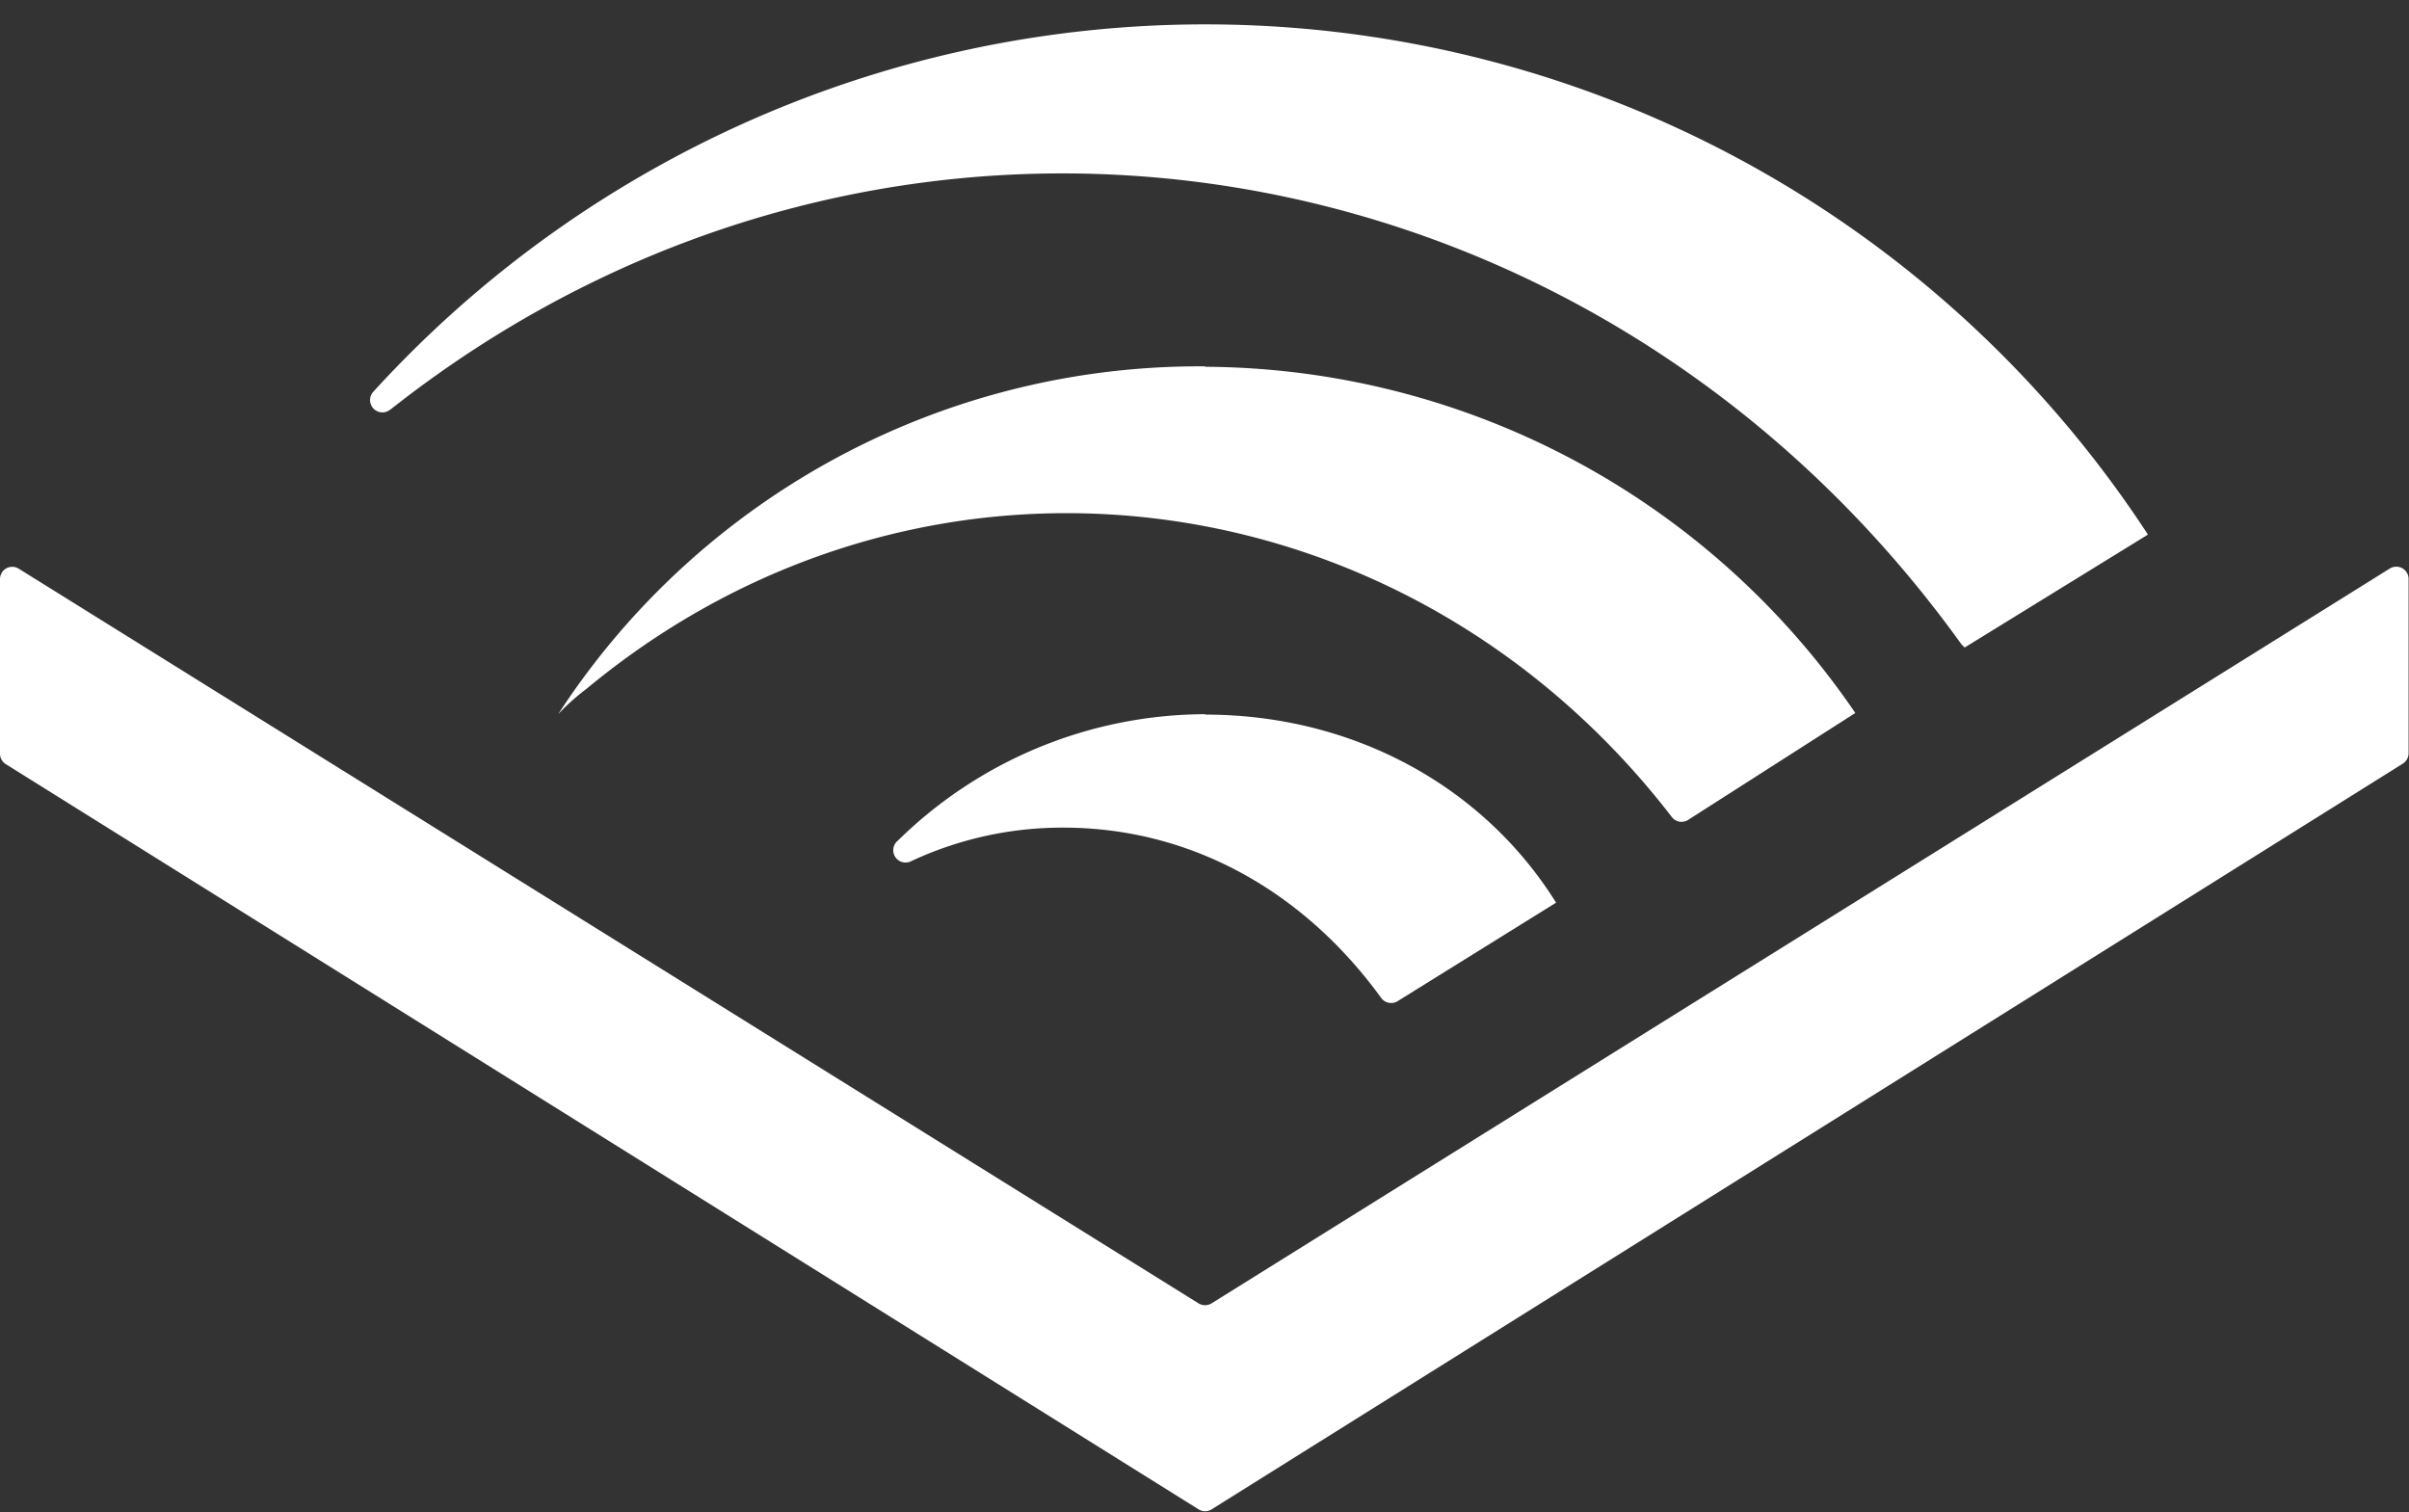 <?xml version="1.0" encoding="UTF-8" standalone="no"?><svg xmlns="http://www.w3.org/2000/svg" xmlns:xlink="http://www.w3.org/1999/xlink" data-name="Layer 1" fill="#000000" height="148.5" preserveAspectRatio="xMidYMid meet" version="1" viewBox="0.0 -2.4 236.6 148.5" width="236.6" zoomAndPan="magnify"><rect x="0.0" y="-2.4" width="236.6" height="148.5" fill="#333333" stroke="none"/><g id="change1_1"><path d="M250.73,302.59l115.71-72.16a1.21,1.21,0,0,1,1.84,1v17.16a1.21,1.21,0,0,1-.56,1l-117,73.24a1.19,1.19,0,0,1-1.28,0L132.28,249.64a1.21,1.21,0,0,1-.56-1V231.45a1.2,1.2,0,0,1,1.84-1l115.89,72.16A1.23,1.23,0,0,0,250.73,302.59Z" fill="#ffffff" transform="translate(-131.72 -177)"/></g><g id="change1_2"><path d="M250.09,210.58a75.1,75.1,0,0,0-63.55,34.16h0a21.33,21.33,0,0,1,2.77-2.48c33-27.38,80.38-21.46,106.61,12.58a1.2,1.2,0,0,0,1.6.28l16.42-10.5h0a77.77,77.77,0,0,0-63.85-34Z" fill="#ffffff" transform="translate(-131.72 -177)"/></g><g id="change1_3"><path d="M250.09,244.74a43.24,43.24,0,0,0-30.18,12.41,1.21,1.21,0,0,0,1.35,2,35.05,35.05,0,0,1,14.9-3.27c12.45,0,23.56,6.18,31.21,16.72a1.21,1.21,0,0,0,1.62.32l15.56-9.67h0c-7.14-11.45-19.95-18.47-34.46-18.47Z" fill="#ffffff" transform="translate(-131.72 -177)"/></g><g id="change1_4"><path d="M170.13,214.77c48.68-38.36,117.55-27.92,154.25,23.13l.3.29,18-11.09h0a110.58,110.58,0,0,0-174.32-14,1.21,1.21,0,0,0,1.64,1.76l.14-.1Z" fill="#ffffff" transform="translate(-131.72 -177)"/></g></svg>